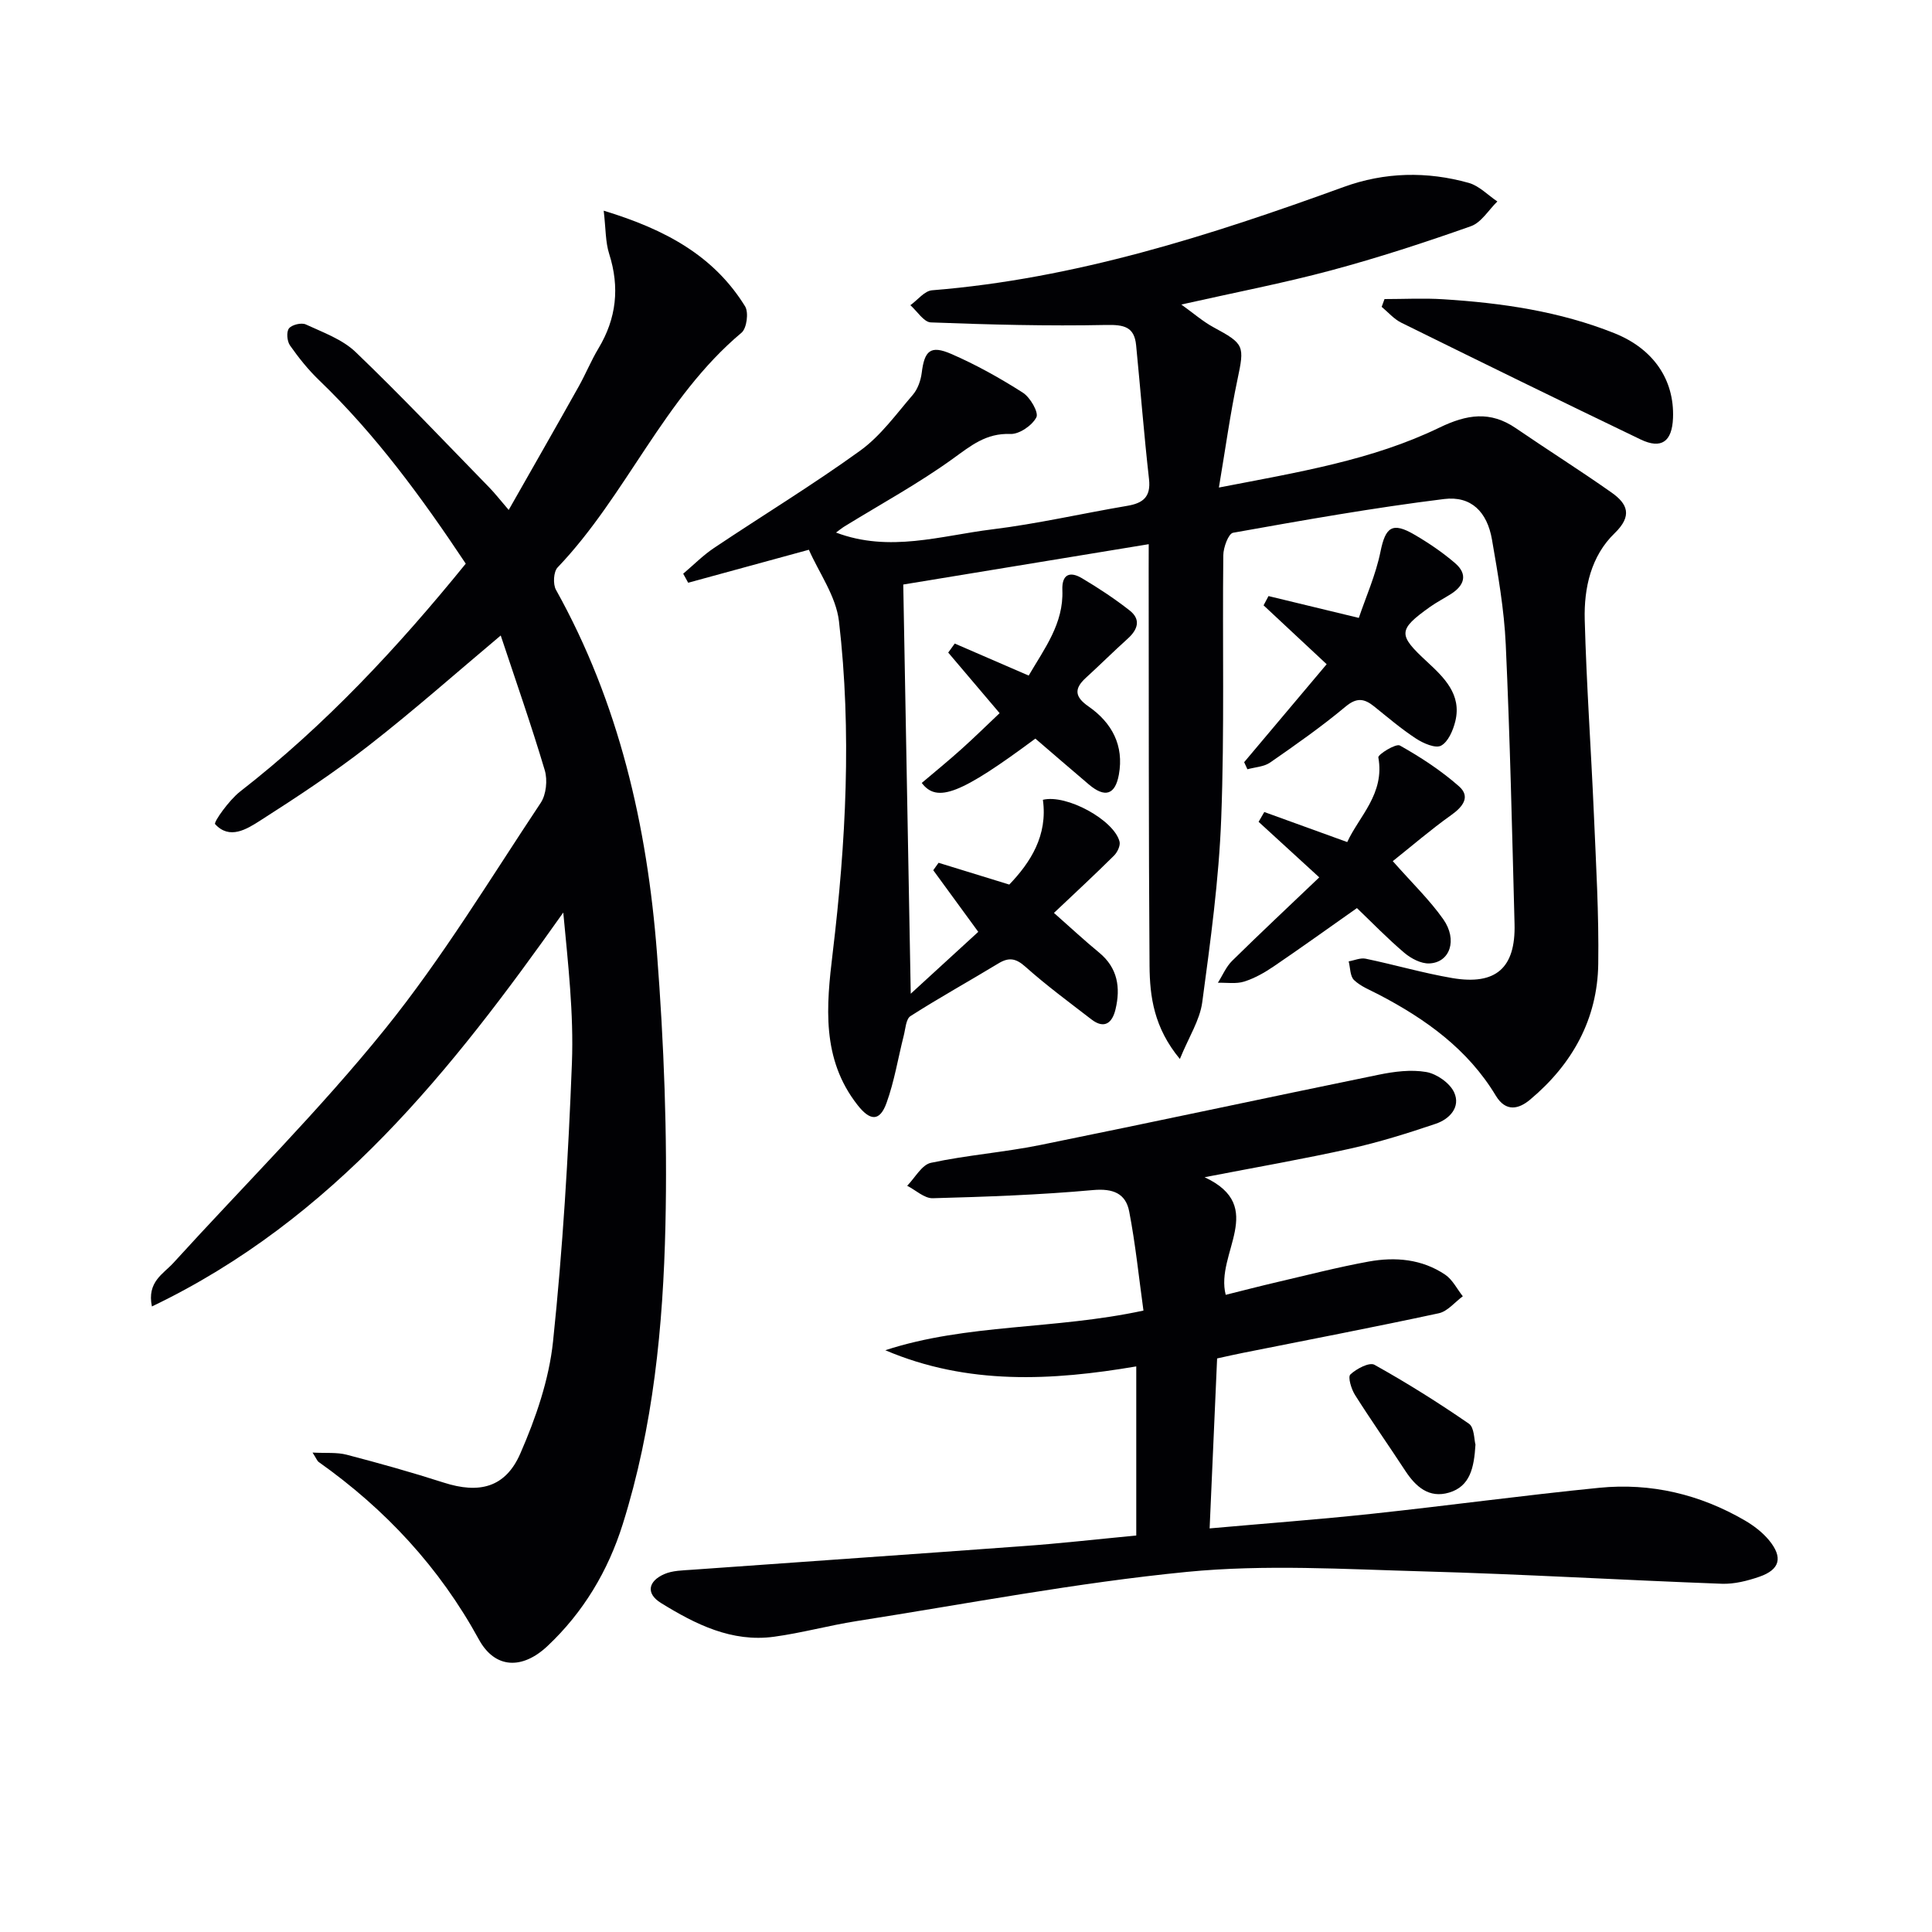 <svg enable-background="new 0 0 400 400" viewBox="0 0 400 400" xmlns="http://www.w3.org/2000/svg"><g fill="#010104"><path d="m237.83 112.67c-17.37 2.85-34.18 5.61-50.82 8.35.51 28 1.02 55.83 1.55 84.72 4.97-4.56 9.43-8.64 13.98-12.81-3.25-4.45-6.29-8.61-9.32-12.76.37-.51.74-1.03 1.1-1.54 4.74 1.46 9.48 2.92 14.64 4.51 4.4-4.58 7.99-10.17 6.96-17.55 4.91-1.2 14.74 4.2 15.87 8.66.21.84-.46 2.22-1.16 2.91-3.95 3.92-8.03 7.7-12.42 11.85 3.47 3.06 6.34 5.74 9.36 8.22 3.85 3.17 4.45 7.25 3.39 11.72-.64 2.73-2.23 4.24-5 2.1-4.6-3.55-9.3-7.01-13.64-10.88-1.98-1.77-3.42-2.03-5.6-.71-6.05 3.67-12.25 7.1-18.21 10.91-.95.6-1.04 2.65-1.4 4.05-1.18 4.65-1.94 9.44-3.56 13.92-1.4 3.89-3.39 3.78-6 .45-7.52-9.57-6.47-20.54-5.15-31.5 2.74-22.85 3.96-45.77 1.3-68.66-.61-5.21-4.16-10.08-6.23-14.81-9.19 2.51-17.09 4.67-24.99 6.83-.34-.62-.69-1.25-1.03-1.87 2.12-1.79 4.09-3.8 6.38-5.33 10.08-6.75 20.46-13.06 30.28-20.16 4.22-3.05 7.43-7.54 10.89-11.56 1.01-1.18 1.63-2.95 1.83-4.52.57-4.61 1.8-5.8 6.1-3.94 5.14 2.23 10.1 5 14.83 8.02 1.53.97 3.33 4.1 2.81 5.11-.88 1.7-3.55 3.53-5.39 3.45-5.02-.2-8.16 2.42-11.91 5.13-7.13 5.14-14.9 9.38-22.41 14-.54.33-1.04.74-1.77 1.28 11.07 4.19 21.72.64 32.33-.66 9.37-1.15 18.62-3.29 27.95-4.87 3.28-.55 4.94-1.84 4.52-5.54-1.04-9.23-1.76-18.49-2.67-27.73-.38-3.82-2.52-4.25-6.2-4.18-12.1.25-24.21-.07-36.31-.53-1.45-.06-2.82-2.32-4.23-3.56 1.5-1.07 2.93-2.97 4.5-3.09 29.61-2.38 57.54-11.33 85.22-21.39 8.49-3.09 17.24-3.27 25.9-.84 2.16.61 3.95 2.53 5.91 3.84-1.81 1.76-3.32 4.37-5.49 5.13-9.54 3.37-19.17 6.52-28.94 9.14-9.88 2.65-19.95 4.58-31 7.07 2.54 1.82 4.47 3.52 6.67 4.71 6.4 3.46 6.44 3.8 4.94 10.89-1.49 7.06-2.47 14.22-3.83 22.29 16.48-3.19 31.71-5.66 45.66-12.41 5.67-2.74 10.51-3.51 15.82.12 6.57 4.5 13.31 8.74 19.82 13.33 3.31 2.33 4.37 4.8.63 8.42-4.89 4.72-6.36 11.33-6.19 17.89.36 13.46 1.32 26.9 1.9 40.36.44 10.3 1.05 20.62.9 30.92-.16 11.46-5.39 20.79-14.1 28.09-2.3 1.93-5 2.69-7.12-.83-5.78-9.6-14.51-15.85-24.23-20.92-1.76-.92-3.72-1.67-5.11-3-.84-.8-.77-2.55-1.11-3.87 1.18-.2 2.43-.78 3.52-.55 6 1.25 11.91 2.98 17.94 4.01 9.03 1.53 13.12-2.11 12.88-11.21-.51-19.29-.94-38.58-1.82-57.86-.33-7.26-1.61-14.51-2.85-21.7-.99-5.75-4.31-9.11-9.93-8.41-14.63 1.81-29.16 4.39-43.67 6.98-.96.17-2.02 3.04-2.03 4.67-.2 18.16.26 36.34-.43 54.48-.48 12.72-2.23 25.42-3.93 38.07-.5 3.7-2.77 7.17-4.63 11.73-5.37-6.48-6.23-12.9-6.28-19.29-.2-27.33-.14-54.65-.18-81.98 0-1.75.01-3.53.01-5.31z"/><path d="m96.43 116.7c-9.12-13.7-18.62-26.69-30.33-37.95-2.26-2.17-4.26-4.66-6.06-7.23-.61-.87-.78-2.81-.21-3.53.6-.76 2.58-1.24 3.48-.82 3.57 1.65 7.56 3.08 10.31 5.71 9.48 9.09 18.51 18.65 27.69 28.06 1.14 1.17 2.15 2.47 4.01 4.64 5.04-8.87 9.79-17.16 14.46-25.5 1.46-2.6 2.59-5.39 4.12-7.94 3.74-6.22 4.43-12.65 2.22-19.59-.78-2.45-.69-5.17-1.13-8.93 12.9 3.92 22.83 9.39 29.27 19.8.78 1.26.35 4.56-.74 5.47-16.13 13.52-23.8 33.65-38.08 48.6-.84.88-.98 3.45-.34 4.61 13.05 23.4 18.89 48.89 20.92 75.23 1.44 18.72 2.18 37.57 1.75 56.32-.47 20.9-2.51 41.8-8.85 61.95-3.04 9.68-8.16 18.22-15.56 25.19-5.23 4.92-10.89 4.73-14.22-1.37-8.18-14.94-19.35-26.94-33.13-36.71-.36-.25-.52-.77-1.3-1.97 2.76.15 5.03-.09 7.09.45 6.74 1.76 13.45 3.64 20.08 5.77 7.29 2.34 12.74 1.08 15.84-6.01 3.21-7.35 5.95-15.3 6.78-23.21 2.01-19.15 3.17-38.42 3.91-57.67.39-10.25-.8-20.56-1.79-31.14-23.08 32.61-47.53 63.53-85.17 81.56-1.06-5.1 2.37-6.74 4.43-9 14.66-16.12 30.19-31.53 43.85-48.46 11.86-14.7 21.72-31.03 32.22-46.81 1.14-1.71 1.44-4.72.84-6.74-2.79-9.37-6.03-18.6-9.12-27.91-9.17 7.7-17.99 15.52-27.27 22.75-7.19 5.61-14.84 10.66-22.54 15.58-2.76 1.76-6.32 4.02-9.32.73-.36-.4 2.89-4.97 5.15-6.73 17.6-13.69 32.64-29.83 46.74-47.2z"/><path d="m235.25 317.91c0-11.97 0-23.37 0-35.01-17.38 2.96-34.91 3.93-51.96-3.35 16.98-5.54 34.97-4.22 53.45-8.21-.96-6.92-1.65-13.77-2.95-20.51-.72-3.74-3.33-4.81-7.48-4.44-11.03 1-22.12 1.39-33.19 1.69-1.74.05-3.53-1.68-5.3-2.58 1.62-1.64 3.02-4.34 4.91-4.75 7.45-1.6 15.12-2.17 22.6-3.68 23.4-4.74 46.73-9.77 70.12-14.56 3.21-.66 6.69-1.11 9.85-.56 2.16.38 4.87 2.27 5.76 4.21 1.41 3.06-.96 5.55-3.82 6.51-5.8 1.96-11.67 3.8-17.64 5.13-9.7 2.16-19.51 3.86-30.2 5.93 13.07 6.11 2.15 15.74 4.37 24.35 3.49-.87 7.07-1.8 10.67-2.64 6.3-1.47 12.58-3.09 18.94-4.25 5.51-1 11.03-.52 15.83 2.72 1.53 1.03 2.45 2.96 3.65 4.47-1.65 1.21-3.16 3.13-4.99 3.52-13.46 2.9-26.99 5.49-40.5 8.19-1.62.32-3.24.69-5.38 1.16-.51 11.54-1.01 23.07-1.55 35.19 11.56-1.03 22.62-1.85 33.64-3.03 15.69-1.68 31.33-3.82 47.03-5.38 10.7-1.06 20.85 1.35 30.17 6.78 1.83 1.07 3.63 2.45 4.97 4.07 2.94 3.57 2.28 6.09-2 7.57-2.47.85-5.18 1.54-7.76 1.45-20.6-.76-41.18-1.99-61.79-2.56-16.31-.45-32.78-1.48-48.94.1-22.92 2.25-45.64 6.62-68.42 10.19-5.73.9-11.35 2.46-17.09 3.24-8.75 1.19-16.26-2.58-23.39-6.98-3.22-1.99-2.62-4.53.63-5.97 1.73-.77 3.84-.78 5.79-.92 22.87-1.65 45.74-3.21 68.61-4.9 7.47-.53 14.9-1.38 23.36-2.19z"/><path d="m288.36 178.29c4 4.54 7.61 8 10.44 12.01 3.04 4.31 1.39 9.01-2.9 9.17-1.71.06-3.77-1.03-5.15-2.2-3.51-2.98-6.73-6.31-9.81-9.26-6.11 4.3-11.59 8.24-17.18 12.04-1.9 1.29-3.98 2.48-6.15 3.17-1.68.53-3.63.2-5.46.25.97-1.52 1.69-3.3 2.94-4.53 5.87-5.78 11.89-11.41 18.05-17.29-4.75-4.35-8.66-7.92-12.56-11.5.39-.68.79-1.35 1.18-2.03 5.58 2.02 11.15 4.04 17.17 6.22 2.44-5.32 7.81-10 6.44-17.53-.11-.59 3.63-2.93 4.46-2.46 4.31 2.42 8.53 5.18 12.23 8.44 2.44 2.15.84 4.23-1.61 5.97-4.2 2.99-8.12 6.37-12.09 9.53z"/><path d="m257.59 157.8c5.58-6.63 11.16-13.25 17.08-20.28-4.68-4.36-8.87-8.28-13.06-12.19.34-.64.68-1.28 1.02-1.92 5.77 1.4 11.55 2.79 18.7 4.52 1.44-4.29 3.51-8.9 4.49-13.74 1.03-5.06 2.43-6.19 7.05-3.48 2.95 1.72 5.82 3.67 8.4 5.89 2.71 2.34 1.89 4.66-.94 6.43-1.4.88-2.88 1.65-4.23 2.6-6.73 4.8-6.68 5.79-.66 11.36 3.52 3.26 7.22 6.78 5.87 12.33-.46 1.88-1.47 4.26-2.95 5.06-1.16.62-3.68-.48-5.18-1.46-3.05-1.99-5.84-4.38-8.69-6.67-2.02-1.62-3.58-1.9-5.91.05-4.96 4.14-10.29 7.88-15.61 11.57-1.28.89-3.13.96-4.71 1.4-.22-.49-.44-.98-.67-1.47z"/><path d="m214.36 152.92c-15.42 11.45-20.34 13.4-23.52 9.18 2.74-2.32 5.54-4.6 8.23-7.02 2.7-2.42 5.28-4.97 7.89-7.43-3.77-4.45-7.2-8.49-10.64-12.54.45-.62.9-1.25 1.35-1.87 5 2.17 9.99 4.33 15.31 6.63 3.25-5.58 7.25-10.76 6.97-17.7-.13-3.3 1.58-3.93 4.05-2.46 3.42 2.03 6.76 4.23 9.88 6.68 2.4 1.88 1.68 3.97-.42 5.86-2.94 2.65-5.75 5.44-8.67 8.11-2.48 2.27-2.24 3.95.56 5.89 4.87 3.38 7.39 8.1 6.3 14.13-.77 4.23-2.91 4.83-6.22 2.03-3.66-3.1-7.29-6.25-11.07-9.49z"/><path d="m286.65 61.92c4.06 0 8.14-.22 12.18.04 12.11.76 24.07 2.49 35.42 7.03 8.1 3.24 12.43 9.65 12.13 17.54-.19 4.89-2.39 6.52-6.7 4.46-16.57-7.96-33.08-16.05-49.56-24.18-1.52-.75-2.72-2.17-4.06-3.28.2-.54.4-1.07.59-1.61z"/><path d="m305.48 299.09c-.29 4.8-1.11 8.65-5.48 9.94-4.13 1.22-6.87-1.2-9.04-4.5-3.44-5.26-7.06-10.41-10.42-15.72-.77-1.22-1.52-3.72-.96-4.24 1.26-1.19 3.94-2.59 4.98-2.01 6.71 3.74 13.24 7.84 19.56 12.2 1.14.78 1.07 3.32 1.36 4.33z"/></g></svg>